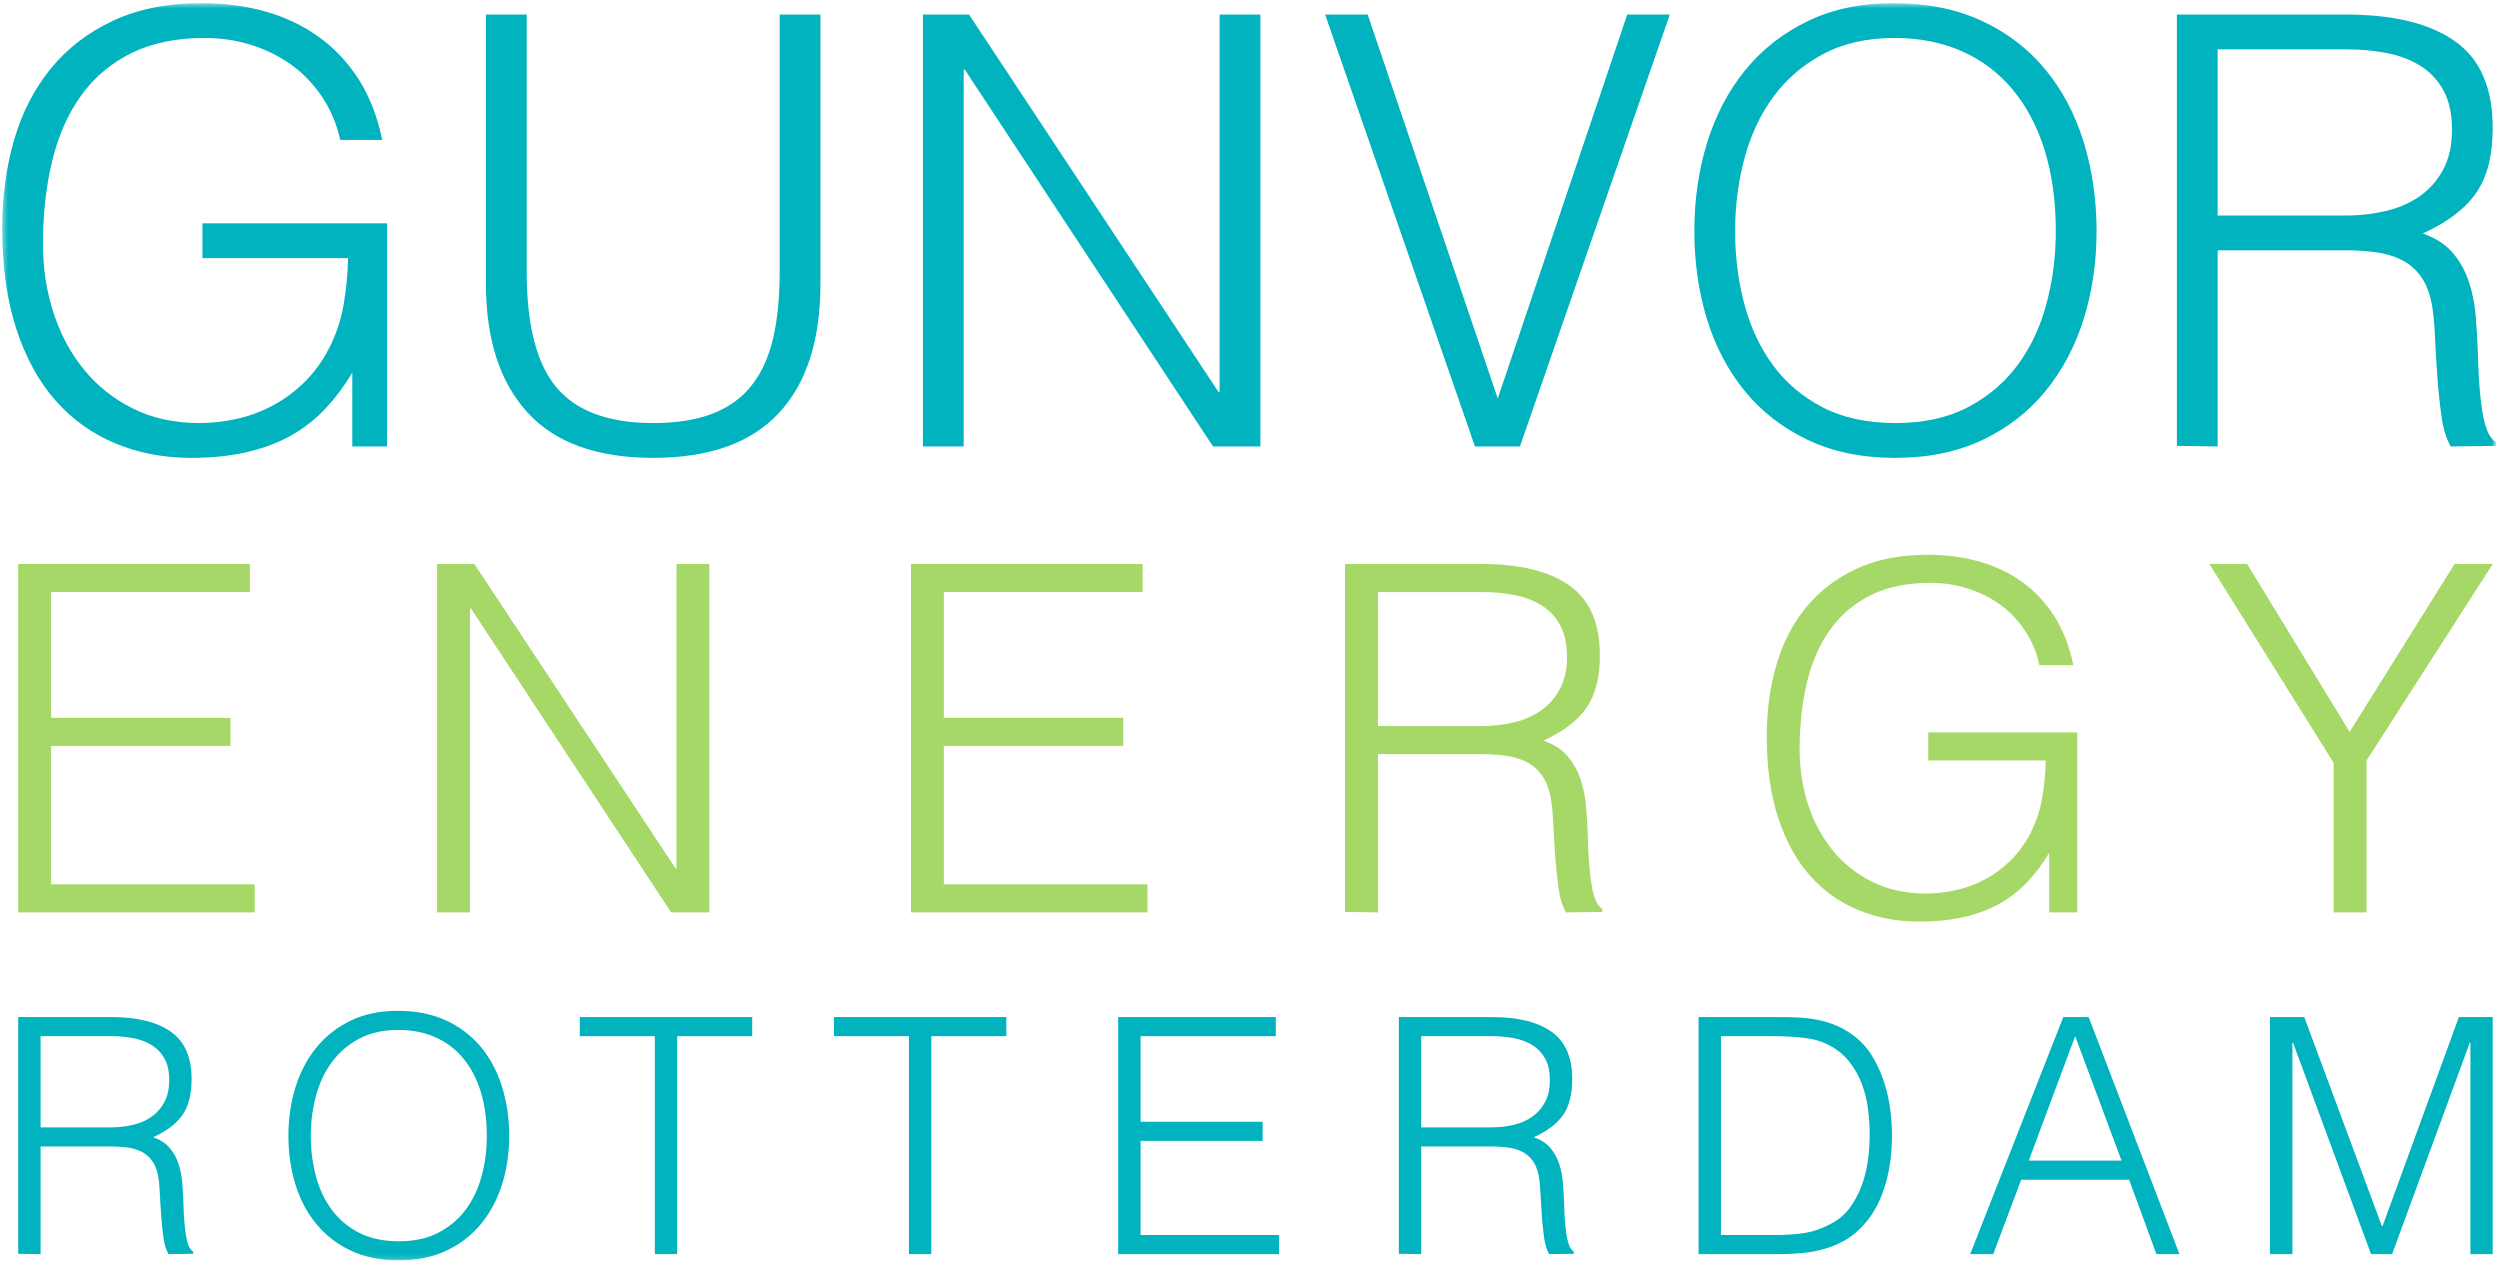 <svg width="450" height="227" viewBox="0 0 450 227" fill="none" xmlns="http://www.w3.org/2000/svg">
<mask id="mask0_56_38" style="mask-type:alpha" maskUnits="userSpaceOnUse" x="0" y="0" width="450" height="227">
<path d="M0.399 0.57H449.238V226.869H0.399V0.57Z" fill="#00B3BE"/>
</mask>
<g mask="url(#mask0_56_38)">
<path fill-rule="evenodd" clip-rule="evenodd" d="M36.437 46.458V40.197H69.669V80.362H63.411V67.081C62.044 69.385 60.478 71.491 58.717 73.397C56.952 75.305 54.921 76.925 52.62 78.256C50.318 79.589 47.657 80.613 44.637 81.334C41.615 82.052 38.197 82.413 34.386 82.413C29.494 82.413 24.962 81.549 20.792 79.822C16.619 78.094 13.023 75.522 10.001 72.102C6.981 68.684 4.624 64.382 2.934 59.199C1.245 54.017 0.399 47.97 0.399 41.06C0.399 35.374 1.118 30.065 2.557 25.134C3.995 20.204 6.207 15.921 9.194 12.286C12.176 8.651 15.917 5.79 20.414 3.702C24.908 1.614 30.214 0.57 36.329 0.57C40.429 0.57 44.258 1.074 47.82 2.082C51.379 3.091 54.579 4.619 57.421 6.671C60.262 8.722 62.654 11.278 64.597 14.337C66.539 17.397 67.942 21.014 68.805 25.188H61.253C60.604 22.31 59.507 19.718 57.962 17.414C56.413 15.111 54.562 13.186 52.406 11.637C50.248 10.09 47.837 8.903 45.176 8.074C42.515 7.248 39.744 6.833 36.868 6.833C31.759 6.833 27.374 7.733 23.705 9.532C20.036 11.332 17.016 13.869 14.642 17.144C12.267 20.421 10.523 24.343 9.407 28.912C8.291 33.485 7.735 38.505 7.735 43.975C7.735 48.294 8.365 52.396 9.625 56.284C10.882 60.171 12.717 63.591 15.126 66.54C17.536 69.493 20.484 71.832 23.975 73.559C27.463 75.287 31.436 76.15 35.898 76.15C37.982 76.15 40.139 75.918 42.371 75.449C44.599 74.982 46.757 74.207 48.845 73.128C50.931 72.047 52.871 70.644 54.67 68.916C56.468 67.189 58.015 65.067 59.311 62.546C60.532 60.1 61.378 57.544 61.845 54.88C62.312 52.218 62.583 49.411 62.654 46.458H36.437Z" fill="#00B3BE"/>
</g>
<mask id="mask1_56_38" style="mask-type:alpha" maskUnits="userSpaceOnUse" x="0" y="0" width="450" height="227">
<path d="M0.399 0.57H449.238V226.869H0.399V0.57Z" fill="#00B3BE"/>
</mask>
<g mask="url(#mask1_56_38)">
<path fill-rule="evenodd" clip-rule="evenodd" d="M87.471 2.621H94.809V48.941C94.809 58.589 96.605 65.534 100.202 69.781C103.798 74.029 109.588 76.15 117.573 76.15C121.745 76.15 125.287 75.593 128.202 74.477C131.114 73.361 133.469 71.67 135.267 69.402C137.066 67.135 138.361 64.31 139.152 60.927C139.944 57.544 140.34 53.549 140.34 48.941V2.621H147.677V51.1C147.677 61.25 145.175 69.007 140.177 74.369C135.177 79.732 127.644 82.413 117.573 82.413C107.432 82.413 99.879 79.678 94.915 74.207C89.952 68.737 87.471 61.034 87.471 51.1V2.621Z" fill="#00B3BE"/>
</g>
<mask id="mask2_56_38" style="mask-type:alpha" maskUnits="userSpaceOnUse" x="0" y="0" width="450" height="227">
<path d="M0.399 0.57H449.238V226.869H0.399V0.57Z" fill="#00B3BE"/>
</mask>
<g mask="url(#mask2_56_38)">
<path fill-rule="evenodd" clip-rule="evenodd" d="M173.678 12.555H173.462V80.362H166.125V2.622H174.433L219.317 70.536H219.532V2.622H226.87V80.362H218.347L173.678 12.555Z" fill="#00B3BE"/>
</g>
<mask id="mask3_56_38" style="mask-type:alpha" maskUnits="userSpaceOnUse" x="0" y="0" width="450" height="227">
<path d="M0.399 0.57H449.238V226.869H0.399V0.57Z" fill="#00B3BE"/>
</mask>
<g mask="url(#mask3_56_38)">
<path fill-rule="evenodd" clip-rule="evenodd" d="M238.522 2.621H246.183L269.596 71.724L292.902 2.621H300.561L273.587 80.362H265.496L238.522 2.621Z" fill="#00B3BE"/>
</g>
<mask id="mask4_56_38" style="mask-type:alpha" maskUnits="userSpaceOnUse" x="0" y="0" width="450" height="227">
<path d="M0.399 0.57H449.238V226.869H0.399V0.57Z" fill="#00B3BE"/>
</mask>
<g mask="url(#mask4_56_38)">
<path fill-rule="evenodd" clip-rule="evenodd" d="M341.236 76.15C346.27 76.15 350.605 75.197 354.238 73.289C357.869 71.383 360.855 68.845 363.194 65.677C365.528 62.51 367.255 58.839 368.373 54.664C369.487 50.491 370.044 46.134 370.044 41.6C370.044 36.2 369.379 31.361 368.049 27.077C366.716 22.795 364.793 19.142 362.275 16.118C359.756 13.095 356.7 10.791 353.103 9.208C349.508 7.625 345.479 6.833 341.02 6.833C336.057 6.833 331.757 7.804 328.128 9.748C324.495 11.691 321.508 14.266 319.171 17.468C316.833 20.671 315.107 24.361 313.993 28.534C312.877 32.711 312.321 37.065 312.321 41.6C312.321 46.207 312.877 50.598 313.993 54.772C315.107 58.947 316.833 62.618 319.171 65.785C321.508 68.954 324.495 71.472 328.128 73.343C331.757 75.215 336.127 76.15 341.236 76.15ZM304.983 41.6C304.983 35.914 305.756 30.587 307.303 25.62C308.849 20.653 311.133 16.317 314.155 12.609C317.176 8.902 320.915 5.969 325.376 3.809C329.833 1.65 334.978 0.57 340.804 0.57C346.847 0.57 352.152 1.632 356.719 3.755C361.286 5.879 365.099 8.795 368.155 12.501C371.213 16.209 373.513 20.563 375.062 25.566C376.607 30.569 377.382 35.914 377.382 41.6C377.382 47.214 376.607 52.488 375.062 57.418C373.513 62.349 371.232 66.668 368.21 70.374C365.19 74.082 361.411 77.014 356.882 79.174C352.348 81.334 347.098 82.413 341.13 82.413C335.157 82.413 329.907 81.334 325.376 79.174C320.845 77.014 317.068 74.082 314.046 70.374C311.025 66.668 308.76 62.349 307.249 57.418C305.739 52.488 304.983 47.214 304.983 41.6Z" fill="#00B3BE"/>
</g>
<mask id="mask5_56_38" style="mask-type:alpha" maskUnits="userSpaceOnUse" x="0" y="0" width="450" height="227">
<path d="M0.399 0.57H449.238V226.869H0.399V0.57Z" fill="#00B3BE"/>
</mask>
<g mask="url(#mask5_56_38)">
<path fill-rule="evenodd" clip-rule="evenodd" d="M422.049 38.792C424.782 38.792 427.318 38.505 429.656 37.928C431.993 37.353 434.026 36.436 435.751 35.175C437.48 33.917 438.843 32.314 439.853 30.37C440.857 28.427 441.362 26.089 441.362 23.352C441.362 20.474 440.838 18.099 439.798 16.226C438.754 14.355 437.353 12.879 435.59 11.799C433.826 10.72 431.813 9.963 429.548 9.532C427.282 9.1 424.926 8.884 422.482 8.884H399.175V38.792H422.049ZM399.175 45.055V80.362L391.839 80.254V2.621H422.265C430.824 2.621 437.37 4.224 441.903 7.426C446.433 10.63 448.698 15.831 448.698 23.028C448.698 27.924 447.711 31.811 445.733 34.689C443.753 37.569 440.534 40.017 436.076 42.031C438.378 42.824 440.174 43.974 441.47 45.487C442.764 46.998 443.738 48.726 444.382 50.669C445.031 52.613 445.443 54.664 445.623 56.824C445.803 58.983 445.928 61.071 446.001 63.086C446.073 66.038 446.198 68.485 446.38 70.428C446.557 72.372 446.775 73.956 447.026 75.179C447.278 76.403 447.582 77.357 447.944 78.04C448.303 78.725 448.736 79.246 449.239 79.606V80.254L441.147 80.362C440.354 79.066 439.798 77.268 439.475 74.963C439.149 72.66 438.898 70.249 438.718 67.729C438.539 65.21 438.395 62.763 438.287 60.387C438.179 58.011 437.979 56.068 437.693 54.557C437.264 52.469 436.56 50.795 435.59 49.536C434.62 48.277 433.449 47.323 432.084 46.674C430.717 46.027 429.187 45.595 427.498 45.379C425.807 45.162 424.061 45.055 422.265 45.055H399.175Z" fill="#00B3BE"/>
</g>
<mask id="mask6_56_38" style="mask-type:alpha" maskUnits="userSpaceOnUse" x="0" y="0" width="450" height="227">
<path d="M0.399 0.57H449.238V226.869H0.399V0.57Z" fill="#00B3BE"/>
</mask>
<g mask="url(#mask6_56_38)">
<path fill-rule="evenodd" clip-rule="evenodd" d="M19.86 202.926C21.36 202.926 22.752 202.769 24.034 202.452C25.318 202.136 26.434 201.632 27.381 200.941C28.329 200.25 29.078 199.37 29.63 198.303C30.184 197.237 30.46 195.952 30.46 194.451C30.46 192.87 30.173 191.567 29.602 190.54C29.029 189.512 28.259 188.702 27.291 188.11C26.324 187.517 25.218 187.102 23.975 186.864C22.731 186.628 21.437 186.509 20.096 186.509H7.304V202.926H19.86ZM7.304 206.364V225.743L3.276 225.683V183.072H19.977C24.675 183.072 28.268 183.951 30.755 185.71C33.244 187.467 34.487 190.322 34.487 194.272C34.487 196.96 33.944 199.094 32.858 200.674C31.773 202.255 30.006 203.598 27.559 204.704C28.82 205.139 29.808 205.77 30.519 206.6C31.23 207.429 31.763 208.378 32.119 209.446C32.474 210.511 32.699 211.638 32.8 212.823C32.898 214.008 32.966 215.154 33.008 216.26C33.045 217.881 33.114 219.223 33.214 220.291C33.312 221.357 33.429 222.226 33.569 222.898C33.707 223.57 33.874 224.093 34.072 224.469C34.269 224.845 34.507 225.131 34.783 225.327V225.683L30.341 225.743C29.906 225.032 29.602 224.045 29.424 222.78C29.246 221.516 29.106 220.193 29.01 218.808C28.909 217.426 28.832 216.082 28.771 214.778C28.713 213.474 28.603 212.408 28.446 211.579C28.21 210.432 27.824 209.514 27.291 208.823C26.757 208.132 26.116 207.608 25.367 207.252C24.616 206.896 23.777 206.659 22.85 206.541C21.921 206.423 20.964 206.364 19.977 206.364H7.304Z" fill="#00B3BE"/>
</g>
<mask id="mask7_56_38" style="mask-type:alpha" maskUnits="userSpaceOnUse" x="0" y="0" width="450" height="227">
<path d="M0.399 0.57H449.238V226.869H0.399V0.57Z" fill="#00B3BE"/>
</mask>
<g mask="url(#mask7_56_38)">
<path fill-rule="evenodd" clip-rule="evenodd" d="M71.815 223.432C74.578 223.432 76.958 222.908 78.951 221.862C80.944 220.815 82.584 219.421 83.866 217.683C85.15 215.945 86.096 213.929 86.709 211.638C87.321 209.348 87.628 206.955 87.628 204.467C87.628 201.504 87.263 198.846 86.533 196.496C85.801 194.145 84.746 192.139 83.363 190.48C81.981 188.821 80.303 187.557 78.329 186.687C76.354 185.82 74.143 185.384 71.696 185.384C68.971 185.384 66.613 185.918 64.619 186.983C62.626 188.051 60.986 189.464 59.704 191.221C58.42 192.98 57.472 195.005 56.861 197.296C56.249 199.587 55.942 201.978 55.942 204.467C55.942 206.995 56.249 209.405 56.861 211.696C57.472 213.989 58.42 216.003 59.704 217.743C60.986 219.481 62.626 220.863 64.619 221.89C66.613 222.918 69.011 223.432 71.815 223.432ZM51.916 204.467C51.916 201.346 52.34 198.422 53.189 195.695C54.038 192.969 55.292 190.589 56.95 188.554C58.609 186.52 60.661 184.909 63.108 183.724C65.557 182.538 68.379 181.946 71.577 181.946C74.894 181.946 77.805 182.53 80.313 183.694C82.82 184.86 84.912 186.461 86.591 188.494C88.269 190.53 89.532 192.92 90.381 195.666C91.229 198.412 91.654 201.346 91.654 204.467C91.654 207.549 91.229 210.444 90.381 213.149C89.532 215.855 88.278 218.226 86.62 220.26C84.963 222.295 82.888 223.905 80.403 225.091C77.915 226.276 75.032 226.869 71.755 226.869C68.477 226.869 65.597 226.276 63.108 225.091C60.623 223.905 58.548 222.295 56.892 220.26C55.231 218.226 53.989 215.855 53.16 213.149C52.33 210.444 51.916 207.549 51.916 204.467Z" fill="#00B3BE"/>
</g>
<mask id="mask8_56_38" style="mask-type:alpha" maskUnits="userSpaceOnUse" x="0" y="0" width="450" height="227">
<path d="M0.399 0.57H449.238V226.869H0.399V0.57Z" fill="#00B3BE"/>
</mask>
<g mask="url(#mask8_56_38)">
<path fill-rule="evenodd" clip-rule="evenodd" d="M104.363 183.072H135.396V186.509H121.893V225.742H117.867V186.509H104.363V183.072Z" fill="#00B3BE"/>
</g>
<mask id="mask9_56_38" style="mask-type:alpha" maskUnits="userSpaceOnUse" x="0" y="0" width="450" height="227">
<path d="M0.399 0.57H449.238V226.869H0.399V0.57Z" fill="#00B3BE"/>
</mask>
<g mask="url(#mask9_56_38)">
<path fill-rule="evenodd" clip-rule="evenodd" d="M150.106 183.072H181.139V186.509H167.636V225.742H163.609V186.509H150.106V183.072Z" fill="#00B3BE"/>
</g>
<mask id="mask10_56_38" style="mask-type:alpha" maskUnits="userSpaceOnUse" x="0" y="0" width="450" height="227">
<path d="M0.399 0.57H449.238V226.869H0.399V0.57Z" fill="#00B3BE"/>
</mask>
<g mask="url(#mask10_56_38)">
<path fill-rule="evenodd" clip-rule="evenodd" d="M201.274 225.742V183.072H229.643V186.509H205.301V201.918H227.273V205.355H205.301V222.305H230.233V225.742H201.274Z" fill="#00B3BE"/>
</g>
<mask id="mask11_56_38" style="mask-type:alpha" maskUnits="userSpaceOnUse" x="0" y="0" width="450" height="227">
<path d="M0.399 0.57H449.238V226.869H0.399V0.57Z" fill="#00B3BE"/>
</mask>
<g mask="url(#mask11_56_38)">
<path fill-rule="evenodd" clip-rule="evenodd" d="M268.375 202.926C269.875 202.926 271.267 202.769 272.549 202.452C273.831 202.136 274.949 201.632 275.896 200.941C276.844 200.25 277.593 199.37 278.147 198.303C278.697 197.237 278.975 195.952 278.975 194.451C278.975 192.87 278.688 191.567 278.117 190.54C277.544 189.512 276.774 188.702 275.806 188.11C274.839 187.517 273.733 187.102 272.49 186.864C271.246 186.628 269.952 186.509 268.611 186.509H255.819V202.926H268.375ZM255.819 206.364V225.743L251.791 225.683V183.072H268.492C273.19 183.072 276.785 183.951 279.27 185.71C281.759 187.467 283.002 190.322 283.002 194.272C283.002 196.96 282.459 199.094 281.375 200.674C280.286 202.255 278.521 203.598 276.072 204.704C277.338 205.139 278.323 205.77 279.036 206.6C279.745 207.429 280.278 208.378 280.634 209.446C280.989 210.511 281.215 211.638 281.315 212.823C281.413 214.008 281.481 215.154 281.523 216.26C281.561 217.881 281.629 219.223 281.729 220.291C281.827 221.357 281.946 222.226 282.084 222.898C282.223 223.57 282.389 224.093 282.588 224.469C282.784 224.845 283.023 225.131 283.299 225.327V225.683L278.856 225.743C278.421 225.032 278.117 224.045 277.939 222.78C277.761 221.516 277.623 220.193 277.525 218.808C277.425 217.426 277.347 216.082 277.286 214.778C277.228 213.474 277.118 212.408 276.961 211.579C276.725 210.432 276.339 209.514 275.806 208.823C275.274 208.132 274.631 207.608 273.882 207.252C273.131 206.896 272.292 206.659 271.365 206.541C270.437 206.423 269.48 206.364 268.492 206.364H255.819Z" fill="#00B3BE"/>
</g>
<mask id="mask12_56_38" style="mask-type:alpha" maskUnits="userSpaceOnUse" x="0" y="0" width="450" height="227">
<path d="M0.399 0.57H449.238V226.869H0.399V0.57Z" fill="#00B3BE"/>
</mask>
<g mask="url(#mask12_56_38)">
<path fill-rule="evenodd" clip-rule="evenodd" d="M309.772 222.305H319.426C321.242 222.305 322.949 222.198 324.548 221.979C326.148 221.763 327.774 221.218 329.434 220.35C330.855 219.638 332.02 218.67 332.929 217.445C333.837 216.221 334.556 214.888 335.089 213.445C335.622 212.003 335.997 210.492 336.216 208.911C336.43 207.331 336.54 205.81 336.54 204.348C336.54 202.807 336.441 201.237 336.245 199.637C336.046 198.036 335.672 196.516 335.119 195.073C334.565 193.631 333.816 192.308 332.869 191.102C331.921 189.898 330.698 188.901 329.196 188.11C327.933 187.438 326.433 187.004 324.695 186.806C322.959 186.609 321.2 186.509 319.426 186.509H309.772V222.305ZM305.745 225.743V183.072H320.315C321.497 183.072 322.662 183.102 323.808 183.16C324.952 183.22 326.076 183.359 327.184 183.577C328.286 183.794 329.363 184.12 330.41 184.554C331.456 184.988 332.474 185.56 333.461 186.273C334.881 187.3 336.046 188.554 336.954 190.036C337.862 191.517 338.584 193.078 339.117 194.718C339.651 196.357 340.025 198.016 340.241 199.697C340.458 201.375 340.568 202.926 340.568 204.348C340.568 205.77 340.479 207.212 340.301 208.674C340.124 210.137 339.836 211.569 339.443 212.971C339.047 214.374 338.524 215.717 337.873 217.001C337.221 218.286 336.402 219.461 335.414 220.527C334.427 221.635 333.351 222.522 332.188 223.194C331.023 223.866 329.799 224.39 328.515 224.765C327.231 225.141 325.9 225.397 324.519 225.535C323.135 225.675 321.733 225.743 320.315 225.743H305.745Z" fill="#00B3BE"/>
</g>
<mask id="mask13_56_38" style="mask-type:alpha" maskUnits="userSpaceOnUse" x="0" y="0" width="450" height="227">
<path d="M0.399 0.57H449.238V226.869H0.399V0.57Z" fill="#00B3BE"/>
</mask>
<g mask="url(#mask13_56_38)">
<path fill-rule="evenodd" clip-rule="evenodd" d="M365.178 208.912H381.878L373.528 186.509L365.178 208.912ZM354.637 225.742L371.395 183.072H375.956L392.3 225.742H388.157L383.239 212.349H363.817L358.78 225.742H354.637Z" fill="#00B3BE"/>
</g>
<mask id="mask14_56_38" style="mask-type:alpha" maskUnits="userSpaceOnUse" x="0" y="0" width="450" height="227">
<path d="M0.399 0.57H449.238V226.869H0.399V0.57Z" fill="#00B3BE"/>
</mask>
<g mask="url(#mask14_56_38)">
<path fill-rule="evenodd" clip-rule="evenodd" d="M408.604 225.742V183.072H414.764L428.74 220.706H428.859L442.599 183.072H448.698V225.742H444.672V187.695H444.555L430.577 225.742H426.787L412.752 187.695H412.633V225.742H408.604Z" fill="#00B3BE"/>
</g>
<mask id="mask15_56_38" style="mask-type:alpha" maskUnits="userSpaceOnUse" x="0" y="0" width="450" height="227">
<path d="M0.399 0.57H449.238V226.869H0.399V0.57Z" fill="#A5D867"/>
</mask>
<g mask="url(#mask15_56_38)">
<path fill-rule="evenodd" clip-rule="evenodd" d="M3.276 164.232V101.514H44.971V106.567H9.195V129.214H41.49V134.267H9.195V159.179H45.843V164.232H3.276Z" fill="#A5D867"/>
</g>
<mask id="mask16_56_38" style="mask-type:alpha" maskUnits="userSpaceOnUse" x="0" y="0" width="450" height="227">
<path d="M0.399 0.57H449.238V226.869H0.399V0.57Z" fill="#A5D867"/>
</mask>
<g mask="url(#mask16_56_38)">
<path fill-rule="evenodd" clip-rule="evenodd" d="M84.77 109.528H84.596V164.232H78.677V101.514H85.381L121.592 156.305H121.766V101.514H127.686V164.232H120.807L84.77 109.528Z" fill="#A5D867"/>
</g>
<mask id="mask17_56_38" style="mask-type:alpha" maskUnits="userSpaceOnUse" x="0" y="0" width="450" height="227">
<path d="M0.399 0.57H449.238V226.869H0.399V0.57Z" fill="#A5D867"/>
</mask>
<g mask="url(#mask17_56_38)">
<path fill-rule="evenodd" clip-rule="evenodd" d="M163.974 164.232V101.514H205.67V106.567H169.894V129.214H202.186V134.267H169.894V159.179H206.54V164.232H163.974Z" fill="#A5D867"/>
</g>
<mask id="mask18_56_38" style="mask-type:alpha" maskUnits="userSpaceOnUse" x="0" y="0" width="450" height="227">
<path d="M0.399 0.57H449.238V226.869H0.399V0.57Z" fill="#A5D867"/>
</mask>
<g mask="url(#mask18_56_38)">
<path fill-rule="evenodd" clip-rule="evenodd" d="M266.478 130.696C268.683 130.696 270.729 130.465 272.615 129.999C274.502 129.534 276.14 128.795 277.534 127.778C278.928 126.763 280.029 125.469 280.842 123.901C281.655 122.334 282.06 120.447 282.06 118.24C282.06 115.917 281.638 114.001 280.798 112.49C279.957 110.981 278.826 109.79 277.404 108.919C275.981 108.048 274.357 107.438 272.528 107.089C270.701 106.741 268.8 106.567 266.826 106.567H248.025V130.696H266.478ZM248.025 135.748V164.232L242.106 164.144V101.514H266.652C273.559 101.514 278.839 102.808 282.497 105.391C286.152 107.975 287.979 112.171 287.979 117.978C287.979 121.927 287.181 125.064 285.587 127.385C283.989 129.708 281.392 131.684 277.795 133.309C279.652 133.949 281.103 134.876 282.147 136.096C283.193 137.316 283.976 138.71 284.498 140.277C285.019 141.845 285.352 143.5 285.498 145.242C285.644 146.985 285.746 148.67 285.802 150.295C285.859 152.676 285.963 154.65 286.109 156.218C286.253 157.786 286.427 159.064 286.631 160.05C286.833 161.038 287.079 161.808 287.37 162.359C287.66 162.911 288.008 163.333 288.414 163.622V164.144L281.886 164.232C281.247 163.187 280.798 161.735 280.537 159.876C280.274 158.018 280.072 156.074 279.926 154.04C279.783 152.008 279.667 150.034 279.578 148.116C279.493 146.2 279.333 144.633 279.102 143.414C278.754 141.73 278.187 140.38 277.404 139.363C276.621 138.347 275.675 137.576 274.574 137.054C273.47 136.531 272.237 136.183 270.875 136.009C269.512 135.835 268.103 135.748 266.652 135.748H248.025Z" fill="#A5D867"/>
</g>
<mask id="mask19_56_38" style="mask-type:alpha" maskUnits="userSpaceOnUse" x="0" y="0" width="450" height="227">
<path d="M0.399 0.57H449.238V226.869H0.399V0.57Z" fill="#A5D867"/>
</mask>
<g mask="url(#mask19_56_38)">
<path fill-rule="evenodd" clip-rule="evenodd" d="M347.085 136.88V131.829H373.897V164.232H368.848V153.518C367.745 155.377 366.482 157.075 365.061 158.614C363.639 160.153 362 161.46 360.142 162.533C358.285 163.608 356.139 164.435 353.701 165.016C351.265 165.595 348.508 165.887 345.432 165.887C341.486 165.887 337.83 165.191 334.465 163.796C331.099 162.402 328.198 160.327 325.76 157.569C323.322 154.811 321.422 151.34 320.058 147.159C318.694 142.978 318.014 138.099 318.014 132.525C318.014 127.939 318.592 123.654 319.754 119.677C320.915 115.7 322.698 112.243 325.108 109.31C327.515 106.379 330.534 104.07 334.159 102.385C337.784 100.703 342.066 99.86 347 99.86C350.306 99.86 353.396 100.266 356.269 101.079C359.142 101.893 361.723 103.126 364.017 104.782C366.308 106.436 368.239 108.497 369.805 110.966C371.372 113.434 372.503 116.353 373.199 119.719H367.106C366.584 117.399 365.699 115.307 364.451 113.449C363.202 111.591 361.71 110.037 359.968 108.788C358.228 107.54 356.282 106.582 354.138 105.913C351.989 105.246 349.754 104.912 347.433 104.912C343.314 104.912 339.774 105.639 336.816 107.089C333.854 108.542 331.419 110.589 329.503 113.23C327.587 115.874 326.18 119.037 325.282 122.725C324.381 126.414 323.931 130.465 323.931 134.876C323.931 138.361 324.44 141.67 325.456 144.807C326.471 147.942 327.95 150.701 329.894 153.081C331.838 155.463 334.216 157.351 337.032 158.744C339.848 160.138 343.051 160.835 346.652 160.835C348.332 160.835 350.075 160.647 351.874 160.269C353.672 159.891 355.412 159.267 357.096 158.396C358.779 157.525 360.345 156.392 361.797 154.999C363.246 153.605 364.496 151.892 365.54 149.86C366.525 147.886 367.206 145.824 367.586 143.674C367.963 141.527 368.18 139.262 368.239 136.88H347.085Z" fill="#A5D867"/>
</g>
<mask id="mask20_56_38" style="mask-type:alpha" maskUnits="userSpaceOnUse" x="0" y="0" width="450" height="227">
<path d="M0.399 0.57H449.238V226.869H0.399V0.57Z" fill="#A5D867"/>
</mask>
<g mask="url(#mask20_56_38)">
<path fill-rule="evenodd" clip-rule="evenodd" d="M422.934 131.741L441.822 101.514H448.698L425.981 136.88V164.232H420.062V137.316L397.69 101.514H404.48L422.934 131.741Z" fill="#A5D867"/>
</g>
</svg>
